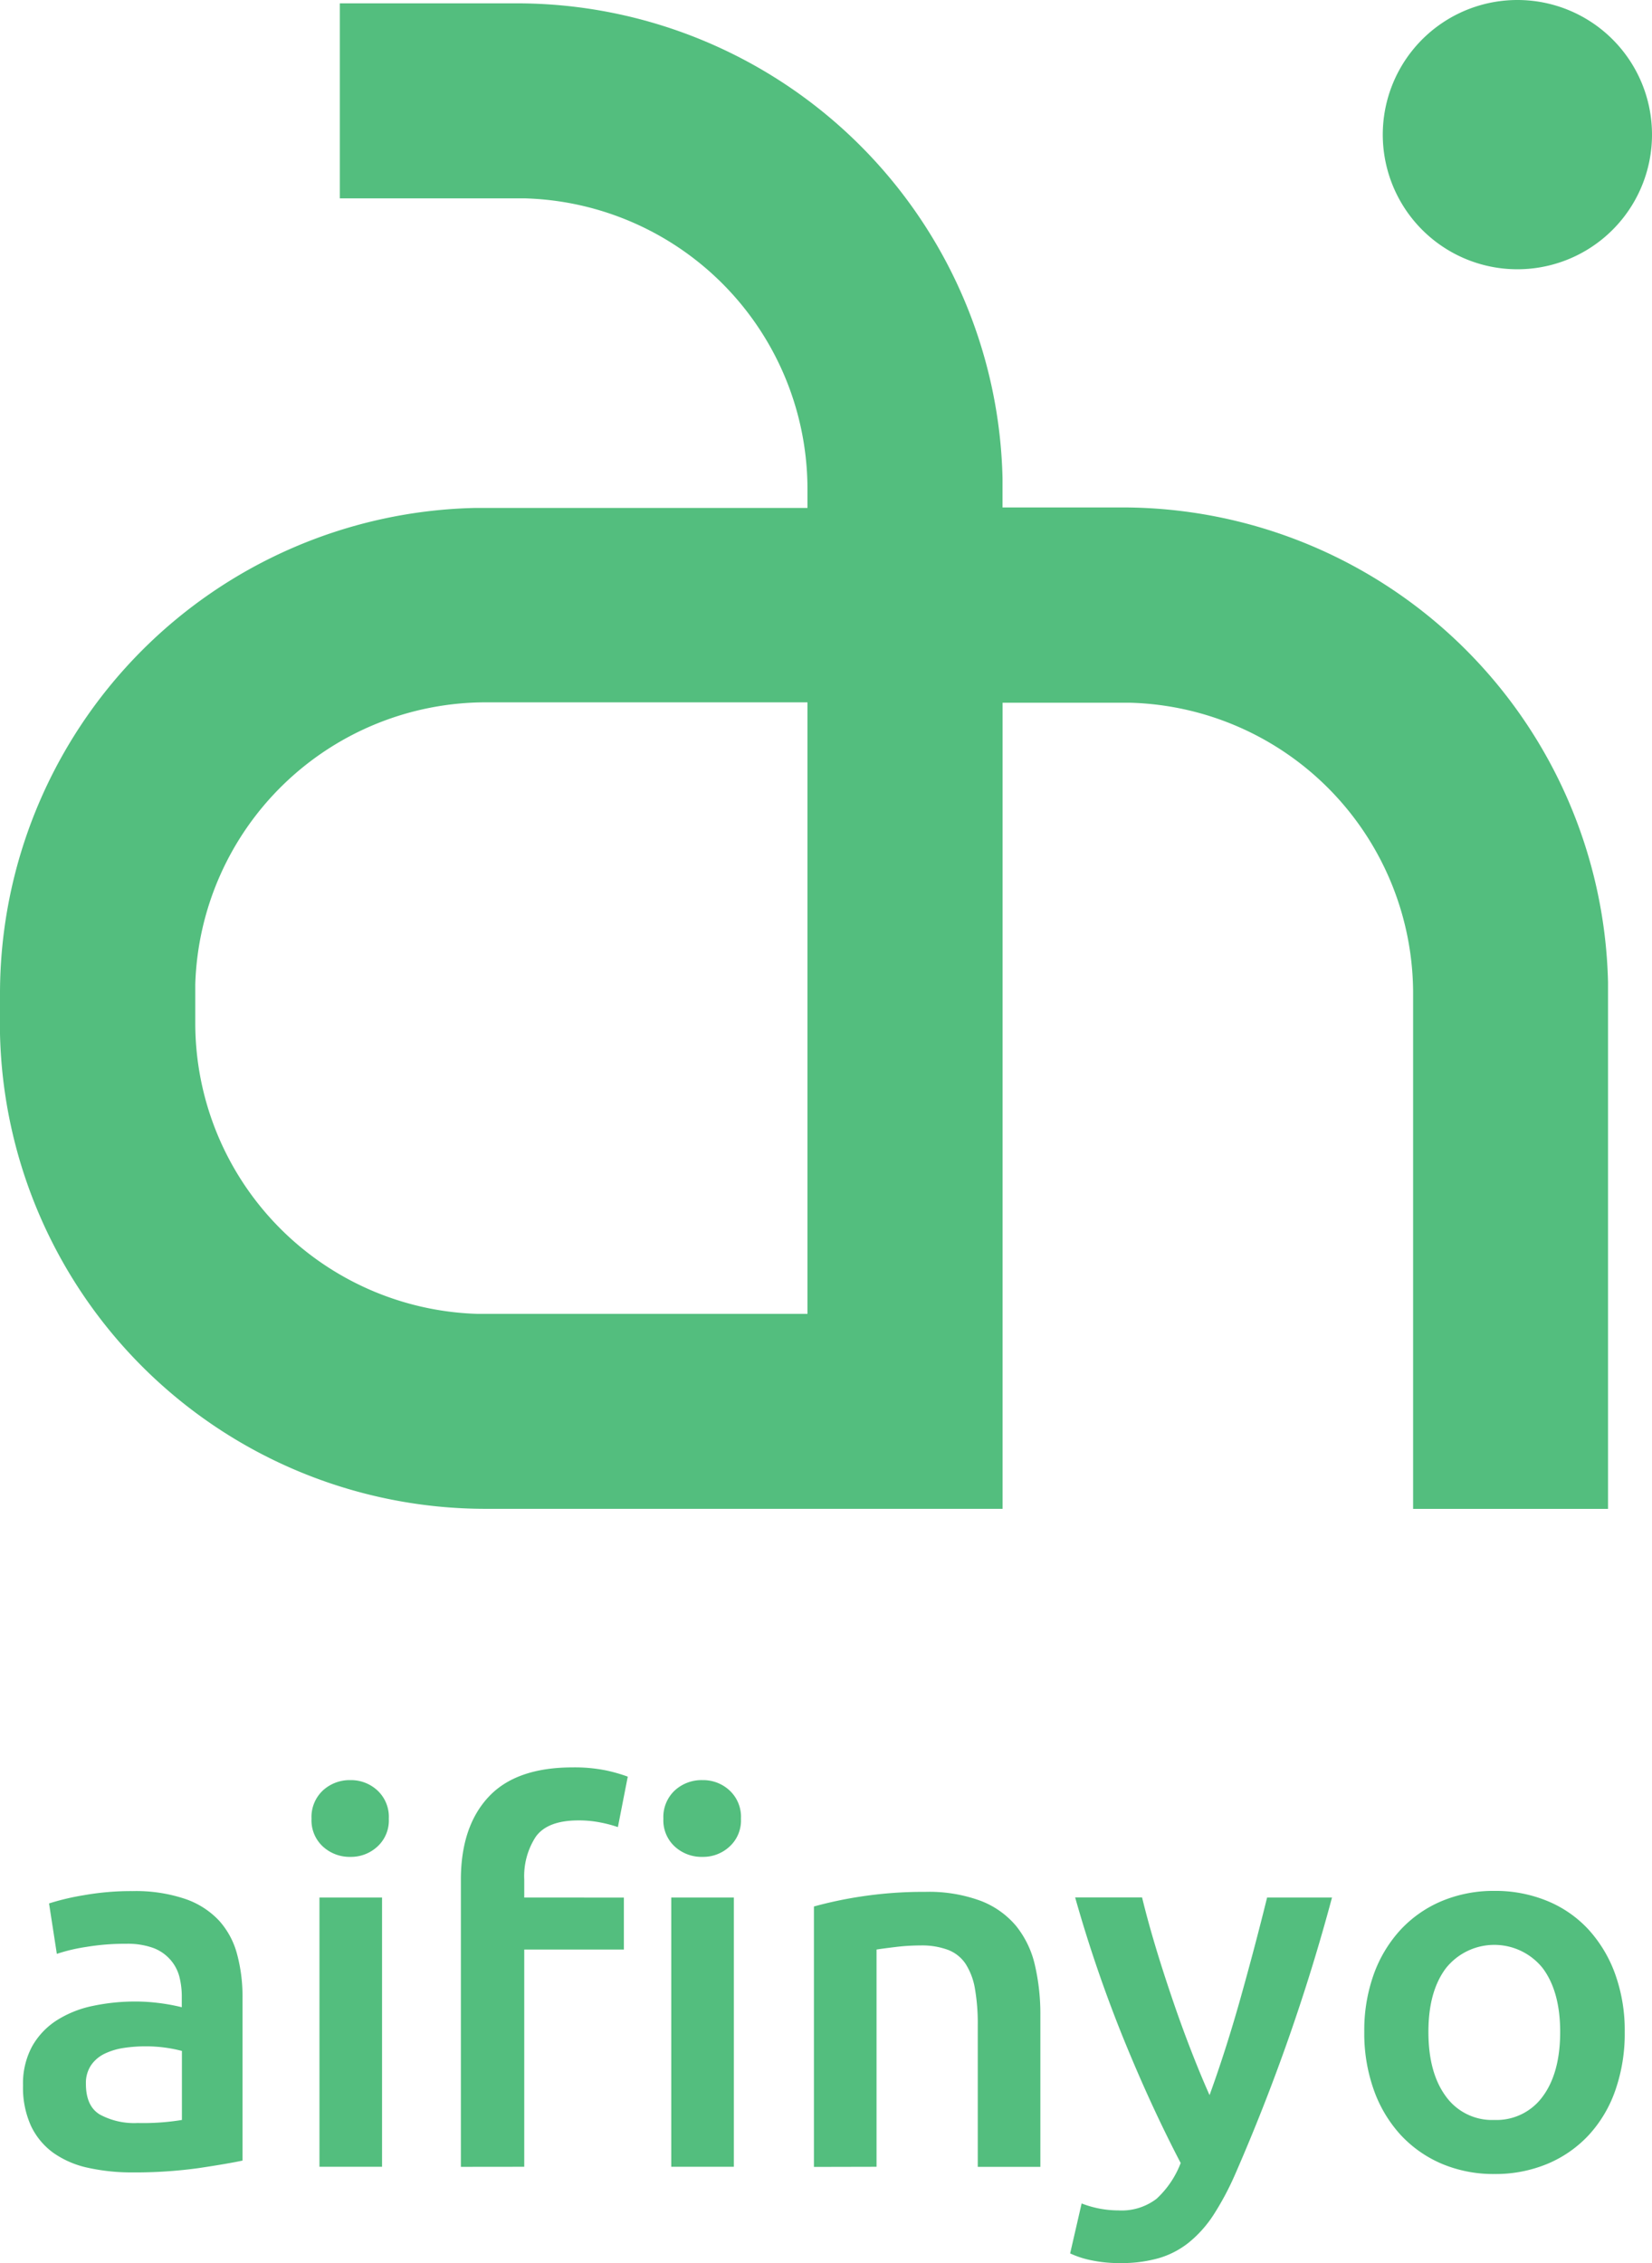 <svg id="Ebene_1" data-name="Ebene 1" xmlns="http://www.w3.org/2000/svg" viewBox="0 0 237.47 325.25"><defs><style>.cls-1,.cls-2{fill:#53be7e;}.cls-1{fill-rule:evenodd;}</style></defs><path class="cls-1" d="M237.47,19.32A19.35,19.35,0,1,1,218.12,0a19.34,19.34,0,0,1,19.35,19.32"/><path class="cls-2" d="M116.07,188.84v-87.9H69.89a41.81,41.81,0,0,0-41.82,40.53l0,1.25v4.35a41.82,41.82,0,0,0,40.58,41.76h47.44ZM74.24.48a69.84,69.84,0,0,1,69.87,68.28v4.17h17.17a69.84,69.84,0,0,1,69.87,68.27l0,1.52v74.14H203.13V142.72A41.81,41.81,0,0,0,162.55,101l-1.26,0H144.12V202.85h0v14H69.89A69.84,69.84,0,0,1,0,148.58l0-1.51v-4.35A69.83,69.83,0,0,1,68.37,73l1.52,0h46.18V70.27A41.81,41.81,0,0,0,75.49,28.51H48.85V.48Z"/><path class="cls-2" d="M214.83,304.68a8.18,8.18,0,0,1-7-3.4c-1.67-2.27-2.5-5.36-2.5-9.25s.83-6.9,2.5-9.14a8.9,8.9,0,0,1,13.95,0q2.49,3.36,2.49,9.14c0,3.89-.83,7-2.49,9.25A8.19,8.19,0,0,1,214.83,304.68Zm0,7.77a19.4,19.4,0,0,0,7.65-1.48,17.12,17.12,0,0,0,5.93-4.15,18.37,18.37,0,0,0,3.8-6.43,24.68,24.68,0,0,0,1.34-8.36,23.9,23.9,0,0,0-1.38-8.33,19.07,19.07,0,0,0-3.84-6.4,16.65,16.65,0,0,0-5.93-4.1,19.52,19.52,0,0,0-7.57-1.44,19.28,19.28,0,0,0-7.53,1.44,17.19,17.19,0,0,0-5.93,4.1,18.83,18.83,0,0,0-3.88,6.4,23.9,23.9,0,0,0-1.38,8.33,24.2,24.2,0,0,0,1.38,8.36,18.92,18.92,0,0,0,3.84,6.43,17.29,17.29,0,0,0,5.9,4.15A19.08,19.08,0,0,0,214.83,312.45Zm-53.77,12.8a19.52,19.52,0,0,0,5.52-.71,12.57,12.57,0,0,0,4.32-2.25,17.18,17.18,0,0,0,3.51-3.92,41.18,41.18,0,0,0,3.06-5.7,280.36,280.36,0,0,0,14-39.95h-9.33q-1.71,6.94-3.8,14.39t-4.47,14c-.95-2.12-1.89-4.42-2.84-6.88s-1.84-4.95-2.68-7.44-1.63-4.94-2.35-7.36-1.33-4.66-1.83-6.73h-9.62a195.37,195.37,0,0,0,7,20.42q3.92,9.62,8.17,17.75a13.54,13.54,0,0,1-3.47,5.14,8.25,8.25,0,0,1-5.48,1.67,14.63,14.63,0,0,1-5.29-1l-1.65,7.18a13.5,13.5,0,0,0,3.1,1A19.3,19.3,0,0,0,161.06,325.25ZM126,311.41V280.19c.6-.1,1.52-.22,2.76-.37a30,30,0,0,1,3.58-.22,10.77,10.77,0,0,1,3.92.63,5.33,5.33,0,0,1,2.53,2,9.53,9.53,0,0,1,1.35,3.56,29.36,29.36,0,0,1,.41,5.29v20.34h9V289.66a31.25,31.25,0,0,0-.78-7.21,13.92,13.92,0,0,0-2.69-5.63A12.45,12.45,0,0,0,141,273.2a21.42,21.42,0,0,0-8-1.3,59.29,59.29,0,0,0-9.24.67A58.23,58.23,0,0,0,117,274v37.43Zm-20.51,0V272.72h-9v38.69ZM101,266.87a5.56,5.56,0,0,0,3.87-1.48,5.07,5.07,0,0,0,1.64-4,5.18,5.18,0,0,0-1.64-4.07,5.56,5.56,0,0,0-3.87-1.48,5.69,5.69,0,0,0-4,1.48,5.22,5.22,0,0,0-1.64,4.07,5.1,5.1,0,0,0,1.64,4A5.69,5.69,0,0,0,101,266.87ZM75.36,311.41V280.19H89.68v-7.47H75.36v-2.59A10.37,10.37,0,0,1,77,264q1.68-2.37,6.15-2.37a15.66,15.66,0,0,1,3.17.3,18.93,18.93,0,0,1,2.5.66l1.42-7.25a23.12,23.12,0,0,0-3.1-.89,22.73,22.73,0,0,0-4.81-.44q-8.13,0-12.08,4.22t-4,11.76v41.43Zm-20.44,0V272.72h-9v38.69Zm-4.55-44.54a5.57,5.57,0,0,0,3.88-1.48,5.07,5.07,0,0,0,1.64-4,5.18,5.18,0,0,0-1.64-4.07,5.57,5.57,0,0,0-3.88-1.48,5.67,5.67,0,0,0-3.95,1.48,5.22,5.22,0,0,0-1.64,4.07,5.1,5.1,0,0,0,1.64,4A5.67,5.67,0,0,0,50.37,266.87ZM19.79,305.12a10.39,10.39,0,0,1-5.44-1.22c-1.34-.81-2-2.28-2-4.4a4.58,4.58,0,0,1,.75-2.7,5,5,0,0,1,2-1.67,9.67,9.67,0,0,1,2.76-.81,20.66,20.66,0,0,1,3-.22,20.44,20.44,0,0,1,5.29.66v9.92A34.39,34.39,0,0,1,19.79,305.12Zm-.74,7.1a66.29,66.29,0,0,0,9.51-.62c2.8-.42,4.91-.78,6.3-1.08V287.07a23.2,23.2,0,0,0-.79-6.25A11.57,11.57,0,0,0,31.46,276a12,12,0,0,0-4.88-3.1,22.24,22.24,0,0,0-7.53-1.11,38.9,38.9,0,0,0-7,.59,35.71,35.71,0,0,0-5,1.18l1.12,7.25a25.24,25.24,0,0,1,4.25-1,33.85,33.85,0,0,1,5.74-.45,10.84,10.84,0,0,1,3.84.59,6.1,6.1,0,0,1,2.46,1.67A6,6,0,0,1,25.76,284a11.38,11.38,0,0,1,.37,3v1.48a28,28,0,0,0-3.5-.63,26.67,26.67,0,0,0-3.14-.19,29.42,29.42,0,0,0-6.15.63,15.46,15.46,0,0,0-5.18,2.07,10.65,10.65,0,0,0-3.54,3.74,11.2,11.2,0,0,0-1.31,5.62,13.29,13.29,0,0,0,1.16,5.85,10.18,10.18,0,0,0,3.2,3.84,13.6,13.6,0,0,0,5,2.15A29.05,29.05,0,0,0,19.05,312.22Z"/></svg>